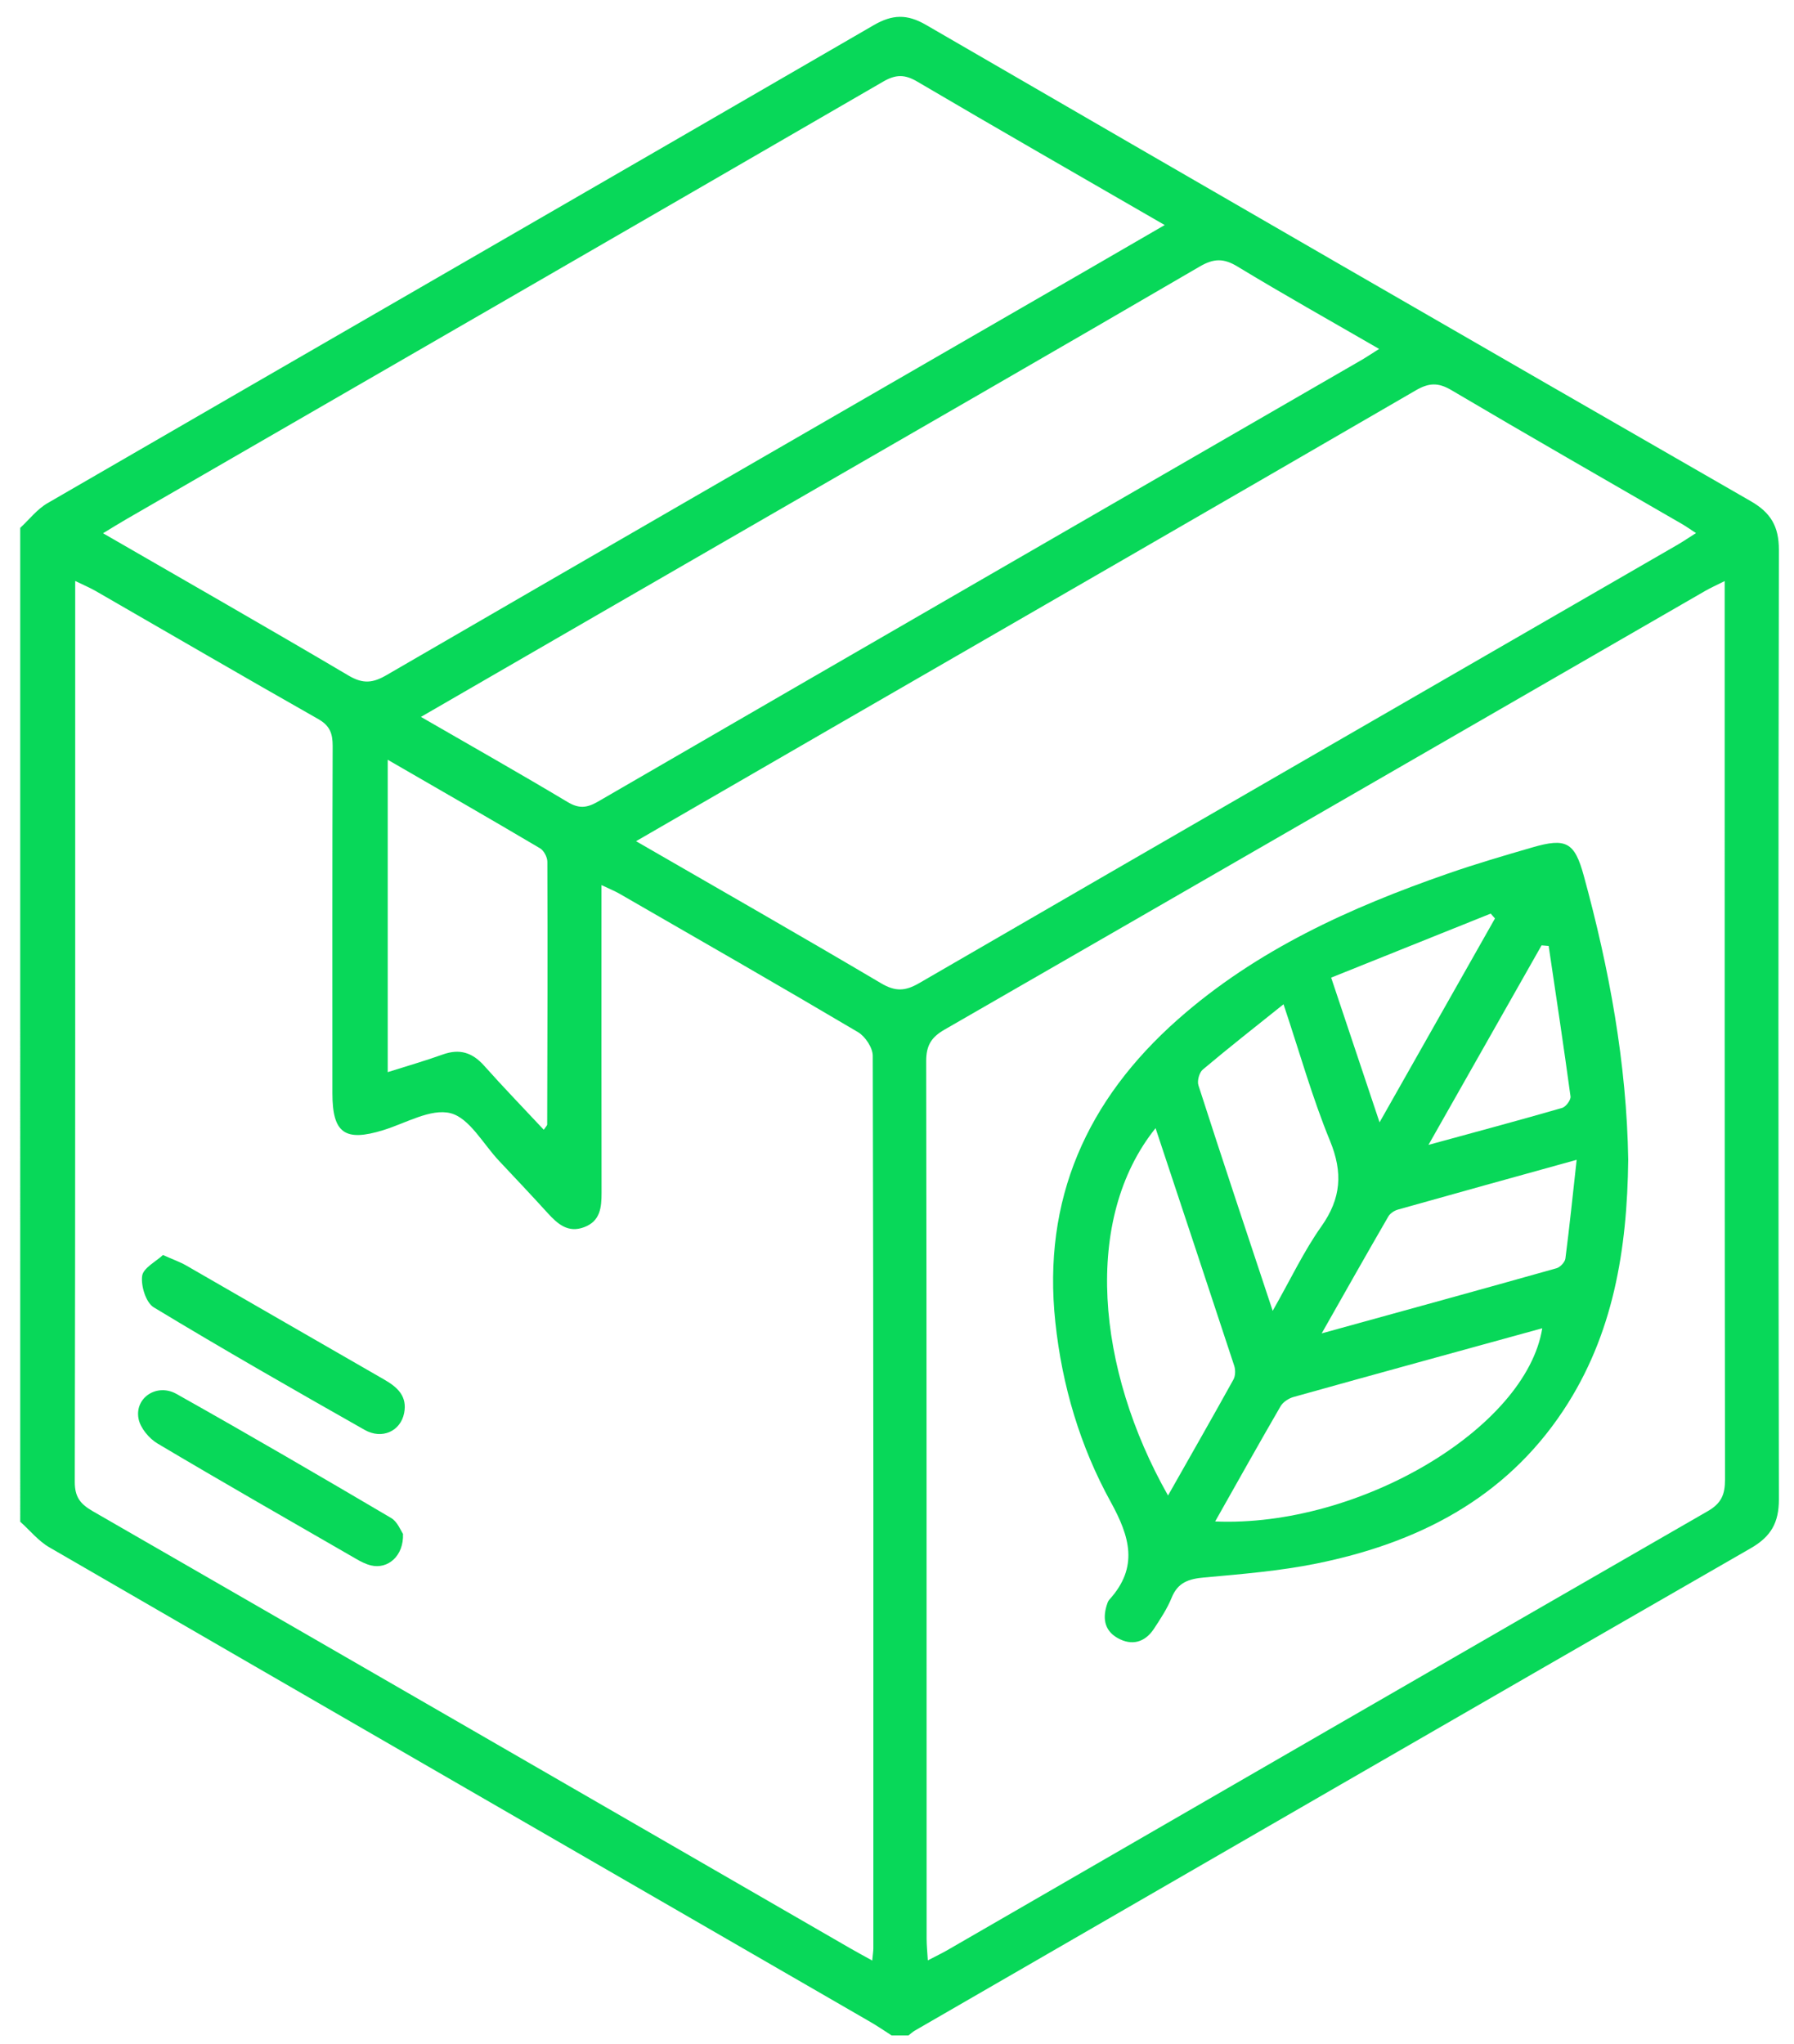 <?xml version="1.0" encoding="utf-8"?>
<svg version="1.1" id="Capa_1" xmlns="http://www.w3.org/2000/svg" xmlns:xlink="http://www.w3.org/1999/xlink" x="0px" y="0px"
	 viewBox="0 0 210.16 239.44" style="enable-background:new 0 0 210.16 239.44;" xml:space="preserve">
<style type="text/css">
	.st0{fill:#08D859;}
</style>
<g>
	<g>
		<path class="st0" d="M2.37,61.83c1.06-0.98,1.98-2.19,3.19-2.89c32.25-18.68,64.55-37.29,96.79-55.99
			c2.19-1.27,3.91-1.32,6.12-0.04c32.17,18.65,64.38,37.26,96.62,55.79c2.37,1.36,3.3,2.98,3.3,5.7c-0.07,37.08-0.07,74.15,0,111.23
			c0,2.71-0.91,4.34-3.29,5.71c-32.67,18.78-65.29,37.65-97.92,56.5c-0.27,0.16-0.51,0.38-0.76,0.57c-0.66,0-1.31,0-1.97,0
			c-0.89-0.57-1.76-1.17-2.68-1.69c-32-18.49-64.01-36.96-95.99-55.48c-1.28-0.74-2.28-1.99-3.41-3
			C2.37,139.44,2.37,100.64,2.37,61.83z M102.18,229.64c0.07-0.78,0.13-1.1,0.13-1.43c0.01-34.85,0.02-69.69-0.07-104.54
			c0-0.94-0.88-2.27-1.72-2.77c-9.25-5.47-18.58-10.82-27.9-16.19c-0.6-0.35-1.26-0.61-2.16-1.04c0,1.21,0,2.1,0,2.98
			c0,11.01-0.01,22.03,0.01,33.04c0,1.74-0.14,3.34-2.04,4.05c-1.88,0.71-3.1-0.37-4.26-1.64c-1.88-2.07-3.8-4.1-5.71-6.13
			c-1.86-1.97-3.46-5.01-5.68-5.58c-2.32-0.59-5.25,1.18-7.9,1.99c-4.48,1.38-5.94,0.35-5.94-4.32c0-13.56-0.02-27.12,0.03-40.68
			c0-1.45-0.31-2.37-1.68-3.15c-8.71-4.94-17.36-9.98-26.04-14.98c-0.68-0.39-1.4-0.7-2.44-1.2c0,1.06,0,1.77,0,2.48
			c0,34.35,0.02,68.71-0.05,103.06c0,1.77,0.66,2.58,2.09,3.41c29.59,17.04,59.15,34.12,88.72,51.19
			C100.35,228.64,101.12,229.05,102.18,229.64z M202.04,68.06c-1,0.5-1.65,0.79-2.26,1.14c-29.71,17.14-59.42,34.3-89.15,51.41
			c-1.53,0.88-2.13,1.85-2.13,3.66c0.06,34.27,0.04,68.53,0.05,102.8c0,0.77,0.08,1.55,0.14,2.55c0.95-0.5,1.61-0.81,2.24-1.17
			c29.7-17.16,59.4-34.34,89.13-51.45c1.6-0.92,2.02-1.96,2.02-3.71c-0.05-34.19-0.04-68.37-0.04-102.56
			C202.04,70,202.04,69.26,202.04,68.06z M136.44,26.36c-10-5.78-19.53-11.24-29-16.81c-1.46-0.86-2.52-0.84-3.98,0.01
			C73.92,26.68,44.36,43.74,14.79,60.82c-0.83,0.48-1.65,0.99-2.72,1.64c9.8,5.66,19.33,11.1,28.78,16.68
			c1.68,0.99,2.83,0.87,4.44-0.07c24.28-14.09,48.59-28.11,72.89-42.15C124.13,33.5,130.07,30.05,136.44,26.36z M74.51,98.53
			c9.86,5.69,19.33,11.1,28.72,16.65c1.65,0.97,2.8,0.93,4.44-0.02c29.6-17.16,59.23-34.25,88.86-51.36
			c0.67-0.39,1.31-0.83,2.15-1.36c-0.68-0.44-1.14-0.77-1.62-1.05C188.04,56.17,179,51,170.03,45.7c-1.55-0.92-2.65-0.87-4.19,0.03
			c-22.78,13.22-45.59,26.37-68.4,39.54C89.92,89.61,82.4,93.97,74.51,98.53z M49.31,83.97c6.01,3.47,11.63,6.65,17.18,9.97
			c1.32,0.79,2.24,0.71,3.53-0.03c29.81-17.28,59.65-34.51,89.49-51.75c0.62-0.36,1.22-0.77,2.05-1.29
			c-5.69-3.29-11.2-6.38-16.59-9.65c-1.63-0.99-2.79-0.96-4.43,0c-16.58,9.67-33.23,19.24-49.85,28.84
			C77.03,67.94,63.4,75.82,49.31,83.97z M45.42,88.99c0,12.46,0,24.4,0,36.59c2.28-0.72,4.4-1.33,6.46-2.07
			c1.96-0.7,3.45-0.23,4.82,1.3c2.26,2.54,4.63,4.98,7,7.52c0.25-0.37,0.4-0.5,0.4-0.62c0.03-10.26,0.06-20.52,0.02-30.77
			c0-0.54-0.4-1.31-0.86-1.58C57.43,95.91,51.56,92.54,45.42,88.99z"/>
		<path class="st0" d="M19.09,147c1.23,0.55,2.01,0.82,2.71,1.22c7.76,4.46,15.5,8.95,23.26,13.4c1.54,0.89,2.67,1.95,2.28,3.91
			c-0.42,2.09-2.57,3.12-4.63,1.95c-8.28-4.69-16.55-9.42-24.7-14.35c-0.91-0.55-1.51-2.49-1.36-3.67
			C16.77,148.52,18.27,147.77,19.09,147z"/>
		<path class="st0" d="M47.21,179.66c0.1,2.59-1.77,4.17-3.74,3.7c-0.63-0.15-1.23-0.46-1.79-0.79
			c-7.75-4.47-15.52-8.91-23.21-13.48c-1-0.59-2.03-1.82-2.24-2.91c-0.48-2.45,2.14-4.2,4.44-2.91c8.44,4.74,16.81,9.62,25.16,14.54
			C46.56,178.24,46.95,179.29,47.21,179.66z"/>
		<path class="st0" d="M190.74,135.82c-0.12,10.55-1.74,20.52-7.58,29.35c-6.87,10.39-17.1,15.56-28.9,17.96
			c-4.33,0.88-8.77,1.24-13.18,1.64c-1.8,0.16-3.1,0.56-3.83,2.38c-0.52,1.28-1.31,2.47-2.07,3.63c-1.07,1.62-2.62,2.02-4.28,1.07
			c-1.61-0.92-1.75-2.46-1.16-4.1c0.05-0.15,0.14-0.3,0.25-0.42c3.4-3.78,2.38-7.32,0.12-11.42c-3.58-6.5-5.69-13.6-6.48-21.04
			c-1.54-14.4,3.7-26.05,14.36-35.47c9.21-8.14,20.18-13.1,31.64-17.08c3.25-1.13,6.56-2.1,9.87-3.06c3.98-1.16,4.96-0.6,6.03,3.3
			C188.53,113.5,190.56,124.62,190.74,135.82z M142.35,178.21c16.83,0.71,36.43-10.91,38.32-22.63c-9.76,2.69-19.45,5.34-29.14,8.05
			c-0.57,0.16-1.23,0.59-1.52,1.09C147.47,169.1,145,173.52,142.35,178.21z M136.83,175.17c2.59-4.58,5.16-9.06,7.66-13.58
			c0.24-0.43,0.25-1.12,0.1-1.6c-3.04-9.25-6.12-18.5-9.22-27.85C126.82,142.8,128.42,160.32,136.83,175.17z M149.09,153.54
			c2.1-3.69,3.64-6.98,5.71-9.9c2.31-3.27,2.53-6.29,1.01-10c-2.07-5.03-3.54-10.3-5.45-16.01c-3.4,2.72-6.47,5.13-9.46,7.65
			c-0.41,0.35-0.68,1.32-0.51,1.84C143.17,135.76,146.05,144.38,149.09,153.54z M154.83,156.18c9.56-2.64,18.54-5.1,27.51-7.63
			c0.43-0.12,0.98-0.71,1.04-1.13c0.48-3.71,0.86-7.43,1.32-11.57c-7.39,2.05-14.17,3.92-20.94,5.83c-0.43,0.12-0.92,0.45-1.13,0.82
			C160.09,146.88,157.61,151.28,154.83,156.18z M155.94,114.51c1.94,5.8,3.71,11.1,5.67,16.95c4.72-8.34,9.12-16.11,13.52-23.88
			c-0.17-0.19-0.33-0.38-0.5-0.57C168.5,109.47,162.37,111.93,155.94,114.51z M181.42,110.8c-0.28-0.02-0.55-0.05-0.83-0.07
			c-4.32,7.62-8.64,15.24-13.25,23.37c5.6-1.53,10.64-2.88,15.66-4.33c0.44-0.13,1.03-0.93,0.98-1.34
			C183.18,122.54,182.29,116.67,181.42,110.8z"/>
	</g>
</g>
</svg>
